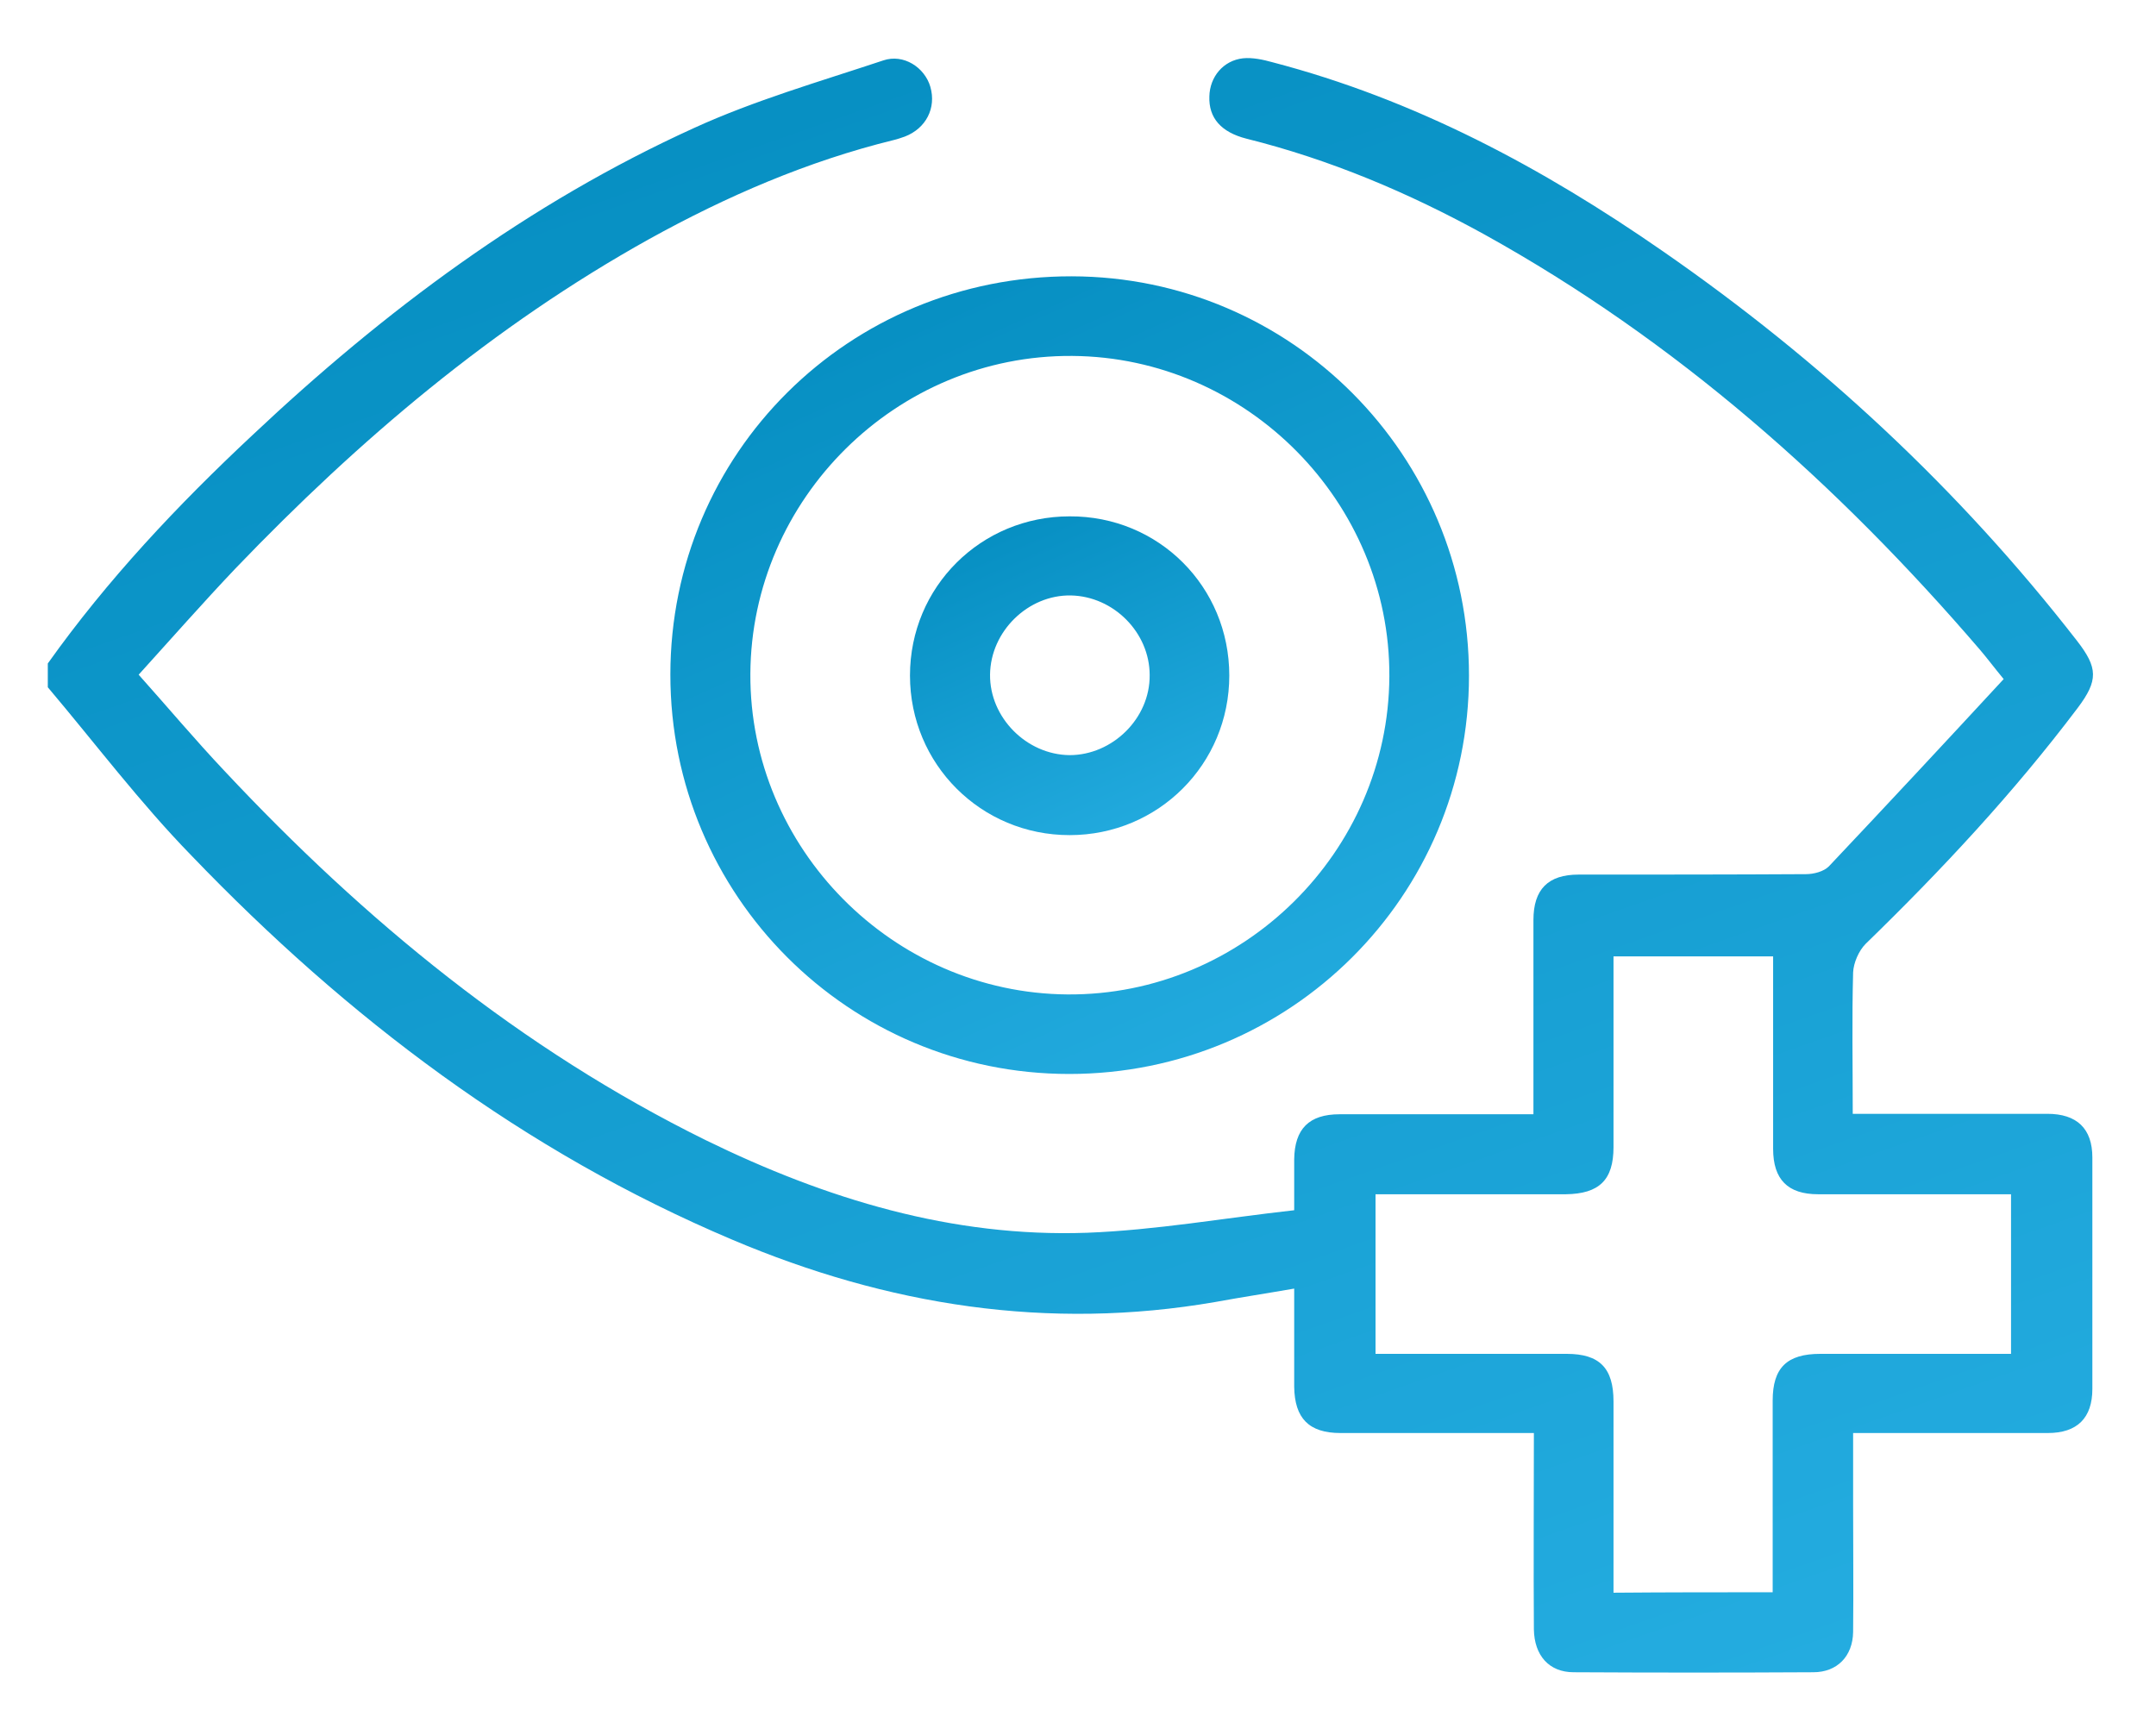 <svg width="29" height="23" viewBox="0 0 29 23" fill="none" xmlns="http://www.w3.org/2000/svg">
<path d="M0.643 8.925C1.446 7.796 2.389 6.795 3.396 5.853C5.17 4.182 7.108 2.734 9.337 1.721C10.152 1.349 11.024 1.098 11.88 0.813C12.153 0.72 12.438 0.906 12.514 1.168C12.596 1.453 12.456 1.727 12.171 1.837C12.118 1.855 12.072 1.872 12.02 1.884C10.861 2.169 9.773 2.64 8.732 3.216C6.631 4.386 4.827 5.917 3.169 7.645C2.732 8.105 2.313 8.582 1.865 9.076C2.261 9.519 2.627 9.955 3.017 10.368C4.903 12.382 7.003 14.11 9.494 15.338C11.112 16.129 12.805 16.647 14.621 16.583C15.546 16.548 16.465 16.385 17.408 16.28C17.408 16.001 17.408 15.797 17.408 15.594C17.414 15.187 17.606 14.989 18.019 14.989C18.874 14.989 19.736 14.989 20.626 14.989C20.626 14.733 20.626 14.494 20.626 14.255C20.626 13.627 20.626 13.004 20.626 12.376C20.626 11.963 20.824 11.765 21.231 11.765C22.25 11.765 23.274 11.765 24.292 11.759C24.397 11.759 24.531 11.724 24.6 11.654C25.386 10.822 26.166 9.984 26.951 9.135C26.817 8.972 26.73 8.855 26.631 8.739C24.717 6.51 22.546 4.584 19.963 3.152C18.95 2.594 17.891 2.146 16.768 1.866C16.425 1.779 16.256 1.587 16.267 1.296C16.273 1.034 16.454 0.813 16.721 0.784C16.849 0.772 16.989 0.802 17.111 0.836C19.032 1.337 20.748 2.256 22.366 3.379C24.484 4.846 26.352 6.58 27.935 8.617C28.22 8.983 28.226 9.152 27.946 9.524C27.085 10.665 26.119 11.701 25.095 12.696C25.002 12.789 24.932 12.952 24.926 13.08C24.909 13.703 24.921 14.325 24.921 14.983C25.083 14.983 25.223 14.983 25.363 14.983C26.09 14.983 26.812 14.983 27.539 14.983C27.935 14.983 28.144 15.181 28.144 15.57C28.144 16.606 28.144 17.648 28.144 18.684C28.144 19.074 27.941 19.277 27.545 19.277C26.765 19.277 25.985 19.277 25.211 19.277C25.124 19.277 25.037 19.277 24.926 19.277C24.926 19.615 24.926 19.923 24.926 20.238C24.926 20.808 24.932 21.384 24.926 21.954C24.921 22.28 24.711 22.495 24.391 22.495C23.314 22.501 22.244 22.501 21.167 22.495C20.835 22.495 20.638 22.268 20.632 21.919C20.626 21.052 20.632 20.185 20.632 19.277C20.527 19.277 20.434 19.277 20.341 19.277C19.573 19.277 18.799 19.277 18.031 19.277C17.606 19.277 17.414 19.079 17.408 18.655C17.408 18.224 17.408 17.799 17.408 17.334C17.041 17.398 16.698 17.45 16.349 17.514C14.097 17.904 11.938 17.561 9.849 16.676C7.044 15.489 4.67 13.691 2.575 11.509C1.883 10.799 1.283 10.002 0.643 9.245C0.643 9.14 0.643 9.03 0.643 8.925ZM23.844 21.419C23.844 20.54 23.844 19.691 23.844 18.841C23.844 18.399 24.036 18.212 24.484 18.212C25.118 18.212 25.753 18.212 26.393 18.212C26.614 18.212 26.835 18.212 27.05 18.212C27.05 17.473 27.05 16.775 27.05 16.065C26.172 16.065 25.31 16.065 24.455 16.065C24.048 16.065 23.85 15.867 23.85 15.454C23.85 14.686 23.85 13.918 23.85 13.144C23.85 13.051 23.85 12.952 23.85 12.865C23.111 12.865 22.412 12.865 21.703 12.865C21.703 13.732 21.703 14.581 21.703 15.431C21.703 15.873 21.511 16.059 21.062 16.065C20.411 16.065 19.753 16.065 19.101 16.065C18.898 16.065 18.694 16.065 18.502 16.065C18.502 16.804 18.502 17.503 18.502 18.212C19.375 18.212 20.224 18.212 21.074 18.212C21.516 18.212 21.703 18.404 21.703 18.852C21.703 19.504 21.703 20.156 21.703 20.814C21.703 21.017 21.703 21.215 21.703 21.425C22.424 21.419 23.117 21.419 23.844 21.419Z" fill="url(#paint0_linear_2_1014)"/>
<path d="M19.759 9.088C19.759 12.056 17.355 14.447 14.382 14.447C11.414 14.447 9.017 12.044 9.017 9.076C9.017 6.097 11.42 3.711 14.417 3.717C17.373 3.723 19.759 6.126 19.759 9.088ZM10.093 9.065C10.082 11.41 12.008 13.359 14.359 13.377C16.715 13.394 18.676 11.462 18.688 9.1C18.7 6.755 16.773 4.805 14.423 4.788C12.06 4.77 10.105 6.708 10.093 9.065Z" fill="url(#paint1_linear_2_1014)"/>
<path d="M16.535 9.087C16.535 10.28 15.58 11.234 14.387 11.234C13.195 11.234 12.24 10.28 12.24 9.087C12.24 7.894 13.195 6.946 14.387 6.946C15.586 6.94 16.535 7.894 16.535 9.087ZM14.387 10.158C14.964 10.158 15.47 9.663 15.464 9.081C15.464 8.511 14.981 8.022 14.405 8.01C13.829 7.999 13.323 8.493 13.317 9.075C13.311 9.651 13.806 10.152 14.387 10.158Z" fill="url(#paint2_linear_2_1014)"/>
<defs>
<linearGradient id="paint0_linear_2_1014" x1="5.836" y1="-2.321" x2="17.634" y2="31.187" gradientUnits="userSpaceOnUse">
<stop stop-color="#018ABD"/>
<stop offset="1" stop-color="#2BB3E7"/>
</linearGradient>
<linearGradient id="paint1_linear_2_1014" x1="11.044" y1="2.184" x2="17.962" y2="17.711" gradientUnits="userSpaceOnUse">
<stop stop-color="#018ABD"/>
<stop offset="1" stop-color="#2BB3E7"/>
</linearGradient>
<linearGradient id="paint2_linear_2_1014" x1="13.051" y1="6.333" x2="15.815" y2="12.539" gradientUnits="userSpaceOnUse">
<stop stop-color="#018ABD"/>
<stop offset="1" stop-color="#2BB3E7"/>
</linearGradient>
</defs>
</svg>
